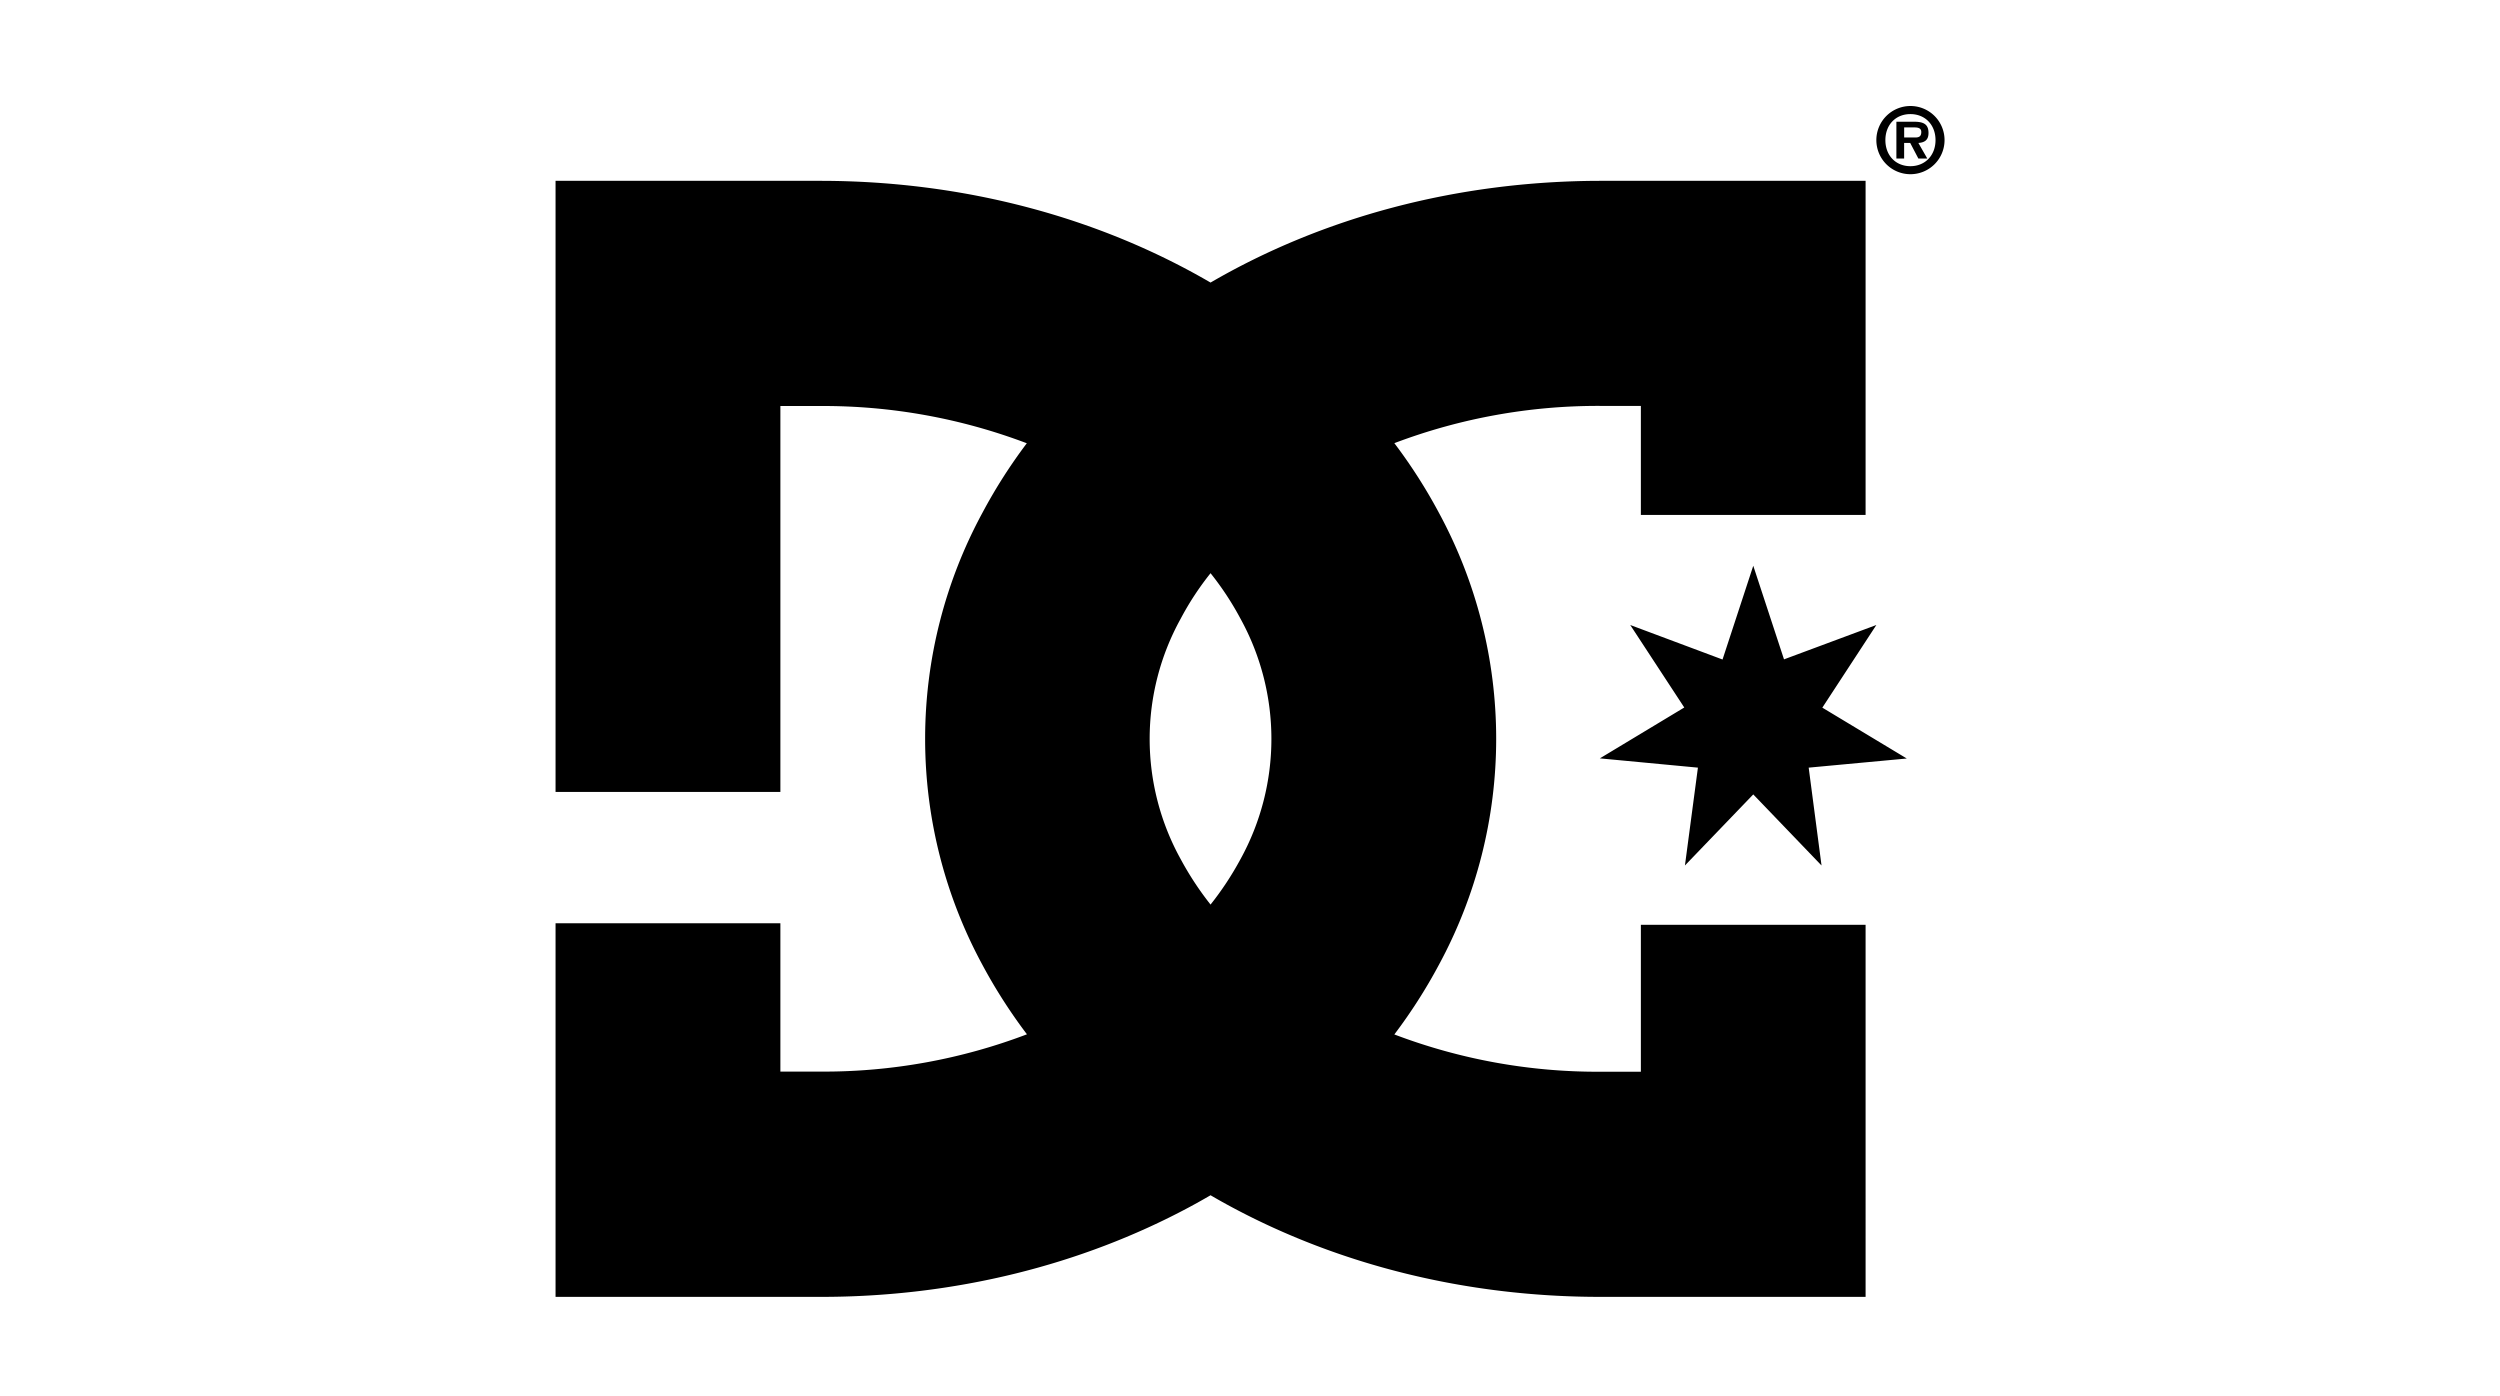<svg id="Layer_1" data-name="Layer 1" xmlns="http://www.w3.org/2000/svg" viewBox="0 0 720 402"><title>Artboard 1</title><path d="M357.26,247.44a88.65,88.65,0,0,1-8.62,13.08,89.49,89.49,0,0,1-8.6-13.08,71.56,71.56,0,0,1,0-69.26,83.32,83.32,0,0,1,8.6-13.1,85.28,85.28,0,0,1,8.62,13.1,71.8,71.8,0,0,1,0,69.26m115.31,61.22H460.85a164.72,164.72,0,0,1-59.28-10.74A152.05,152.05,0,0,0,414.33,278a136.68,136.68,0,0,0,0-130.46,151.4,151.4,0,0,0-12.76-19.91,165.41,165.41,0,0,1,59.28-10.73h11.72v31.4h64.72V52.08H460.85c-41.46.06-80.12,10.62-112.21,29.3-32.07-18.69-70.75-29.25-112.18-29.3H160v176h64.75V116.93h11.72a165.38,165.38,0,0,1,59.25,10.73A151,151,0,0,0,283,147.57,136.67,136.67,0,0,0,283,278a153.05,153.05,0,0,0,12.76,19.88,164.62,164.62,0,0,1-59.25,10.74H224.75V265.91H160V373.5h76.46c38.74,0,75.07-9.28,105.85-25.73q3.2-1.71,6.33-3.54,3.12,1.83,6.33,3.54c30.77,16.45,67.1,25.72,105.88,25.73h76.44V266.35H472.57v42.31Zm41.24-118.72-8.87-27-8.85,27L469.51,180l15.56,23.76-24.31,14.65L489,221.08l-3.74,28.18,19.68-20.47,19.66,20.47-3.7-28.18,28.25-2.63L524.83,203.8,540.39,180l-26.58,9.89Z"/><path d="M548.4,39.6V36.7h2.39c1,0,2.54-.12,2.54,1.31s-.83,1.62-2,1.59Zm4.1,1.57c1.87-.13,2.91-.9,2.91-2.87,0-2.48-1.35-3.24-4.13-3.24h-5.12V45.66h2.23V41.17h1.75l2.35,4.49h2.57l-2.57-4.49Zm-2.31,9a9.82,9.82,0,1,0-9.8-9.8,9.81,9.81,0,0,0,9.8,9.8m0-2.31c-4.26,0-7.2-3.12-7.2-7.5s2.93-7.5,7.2-7.5,7.24,3.11,7.24,7.5-3,7.5-7.24,7.5"/></svg>